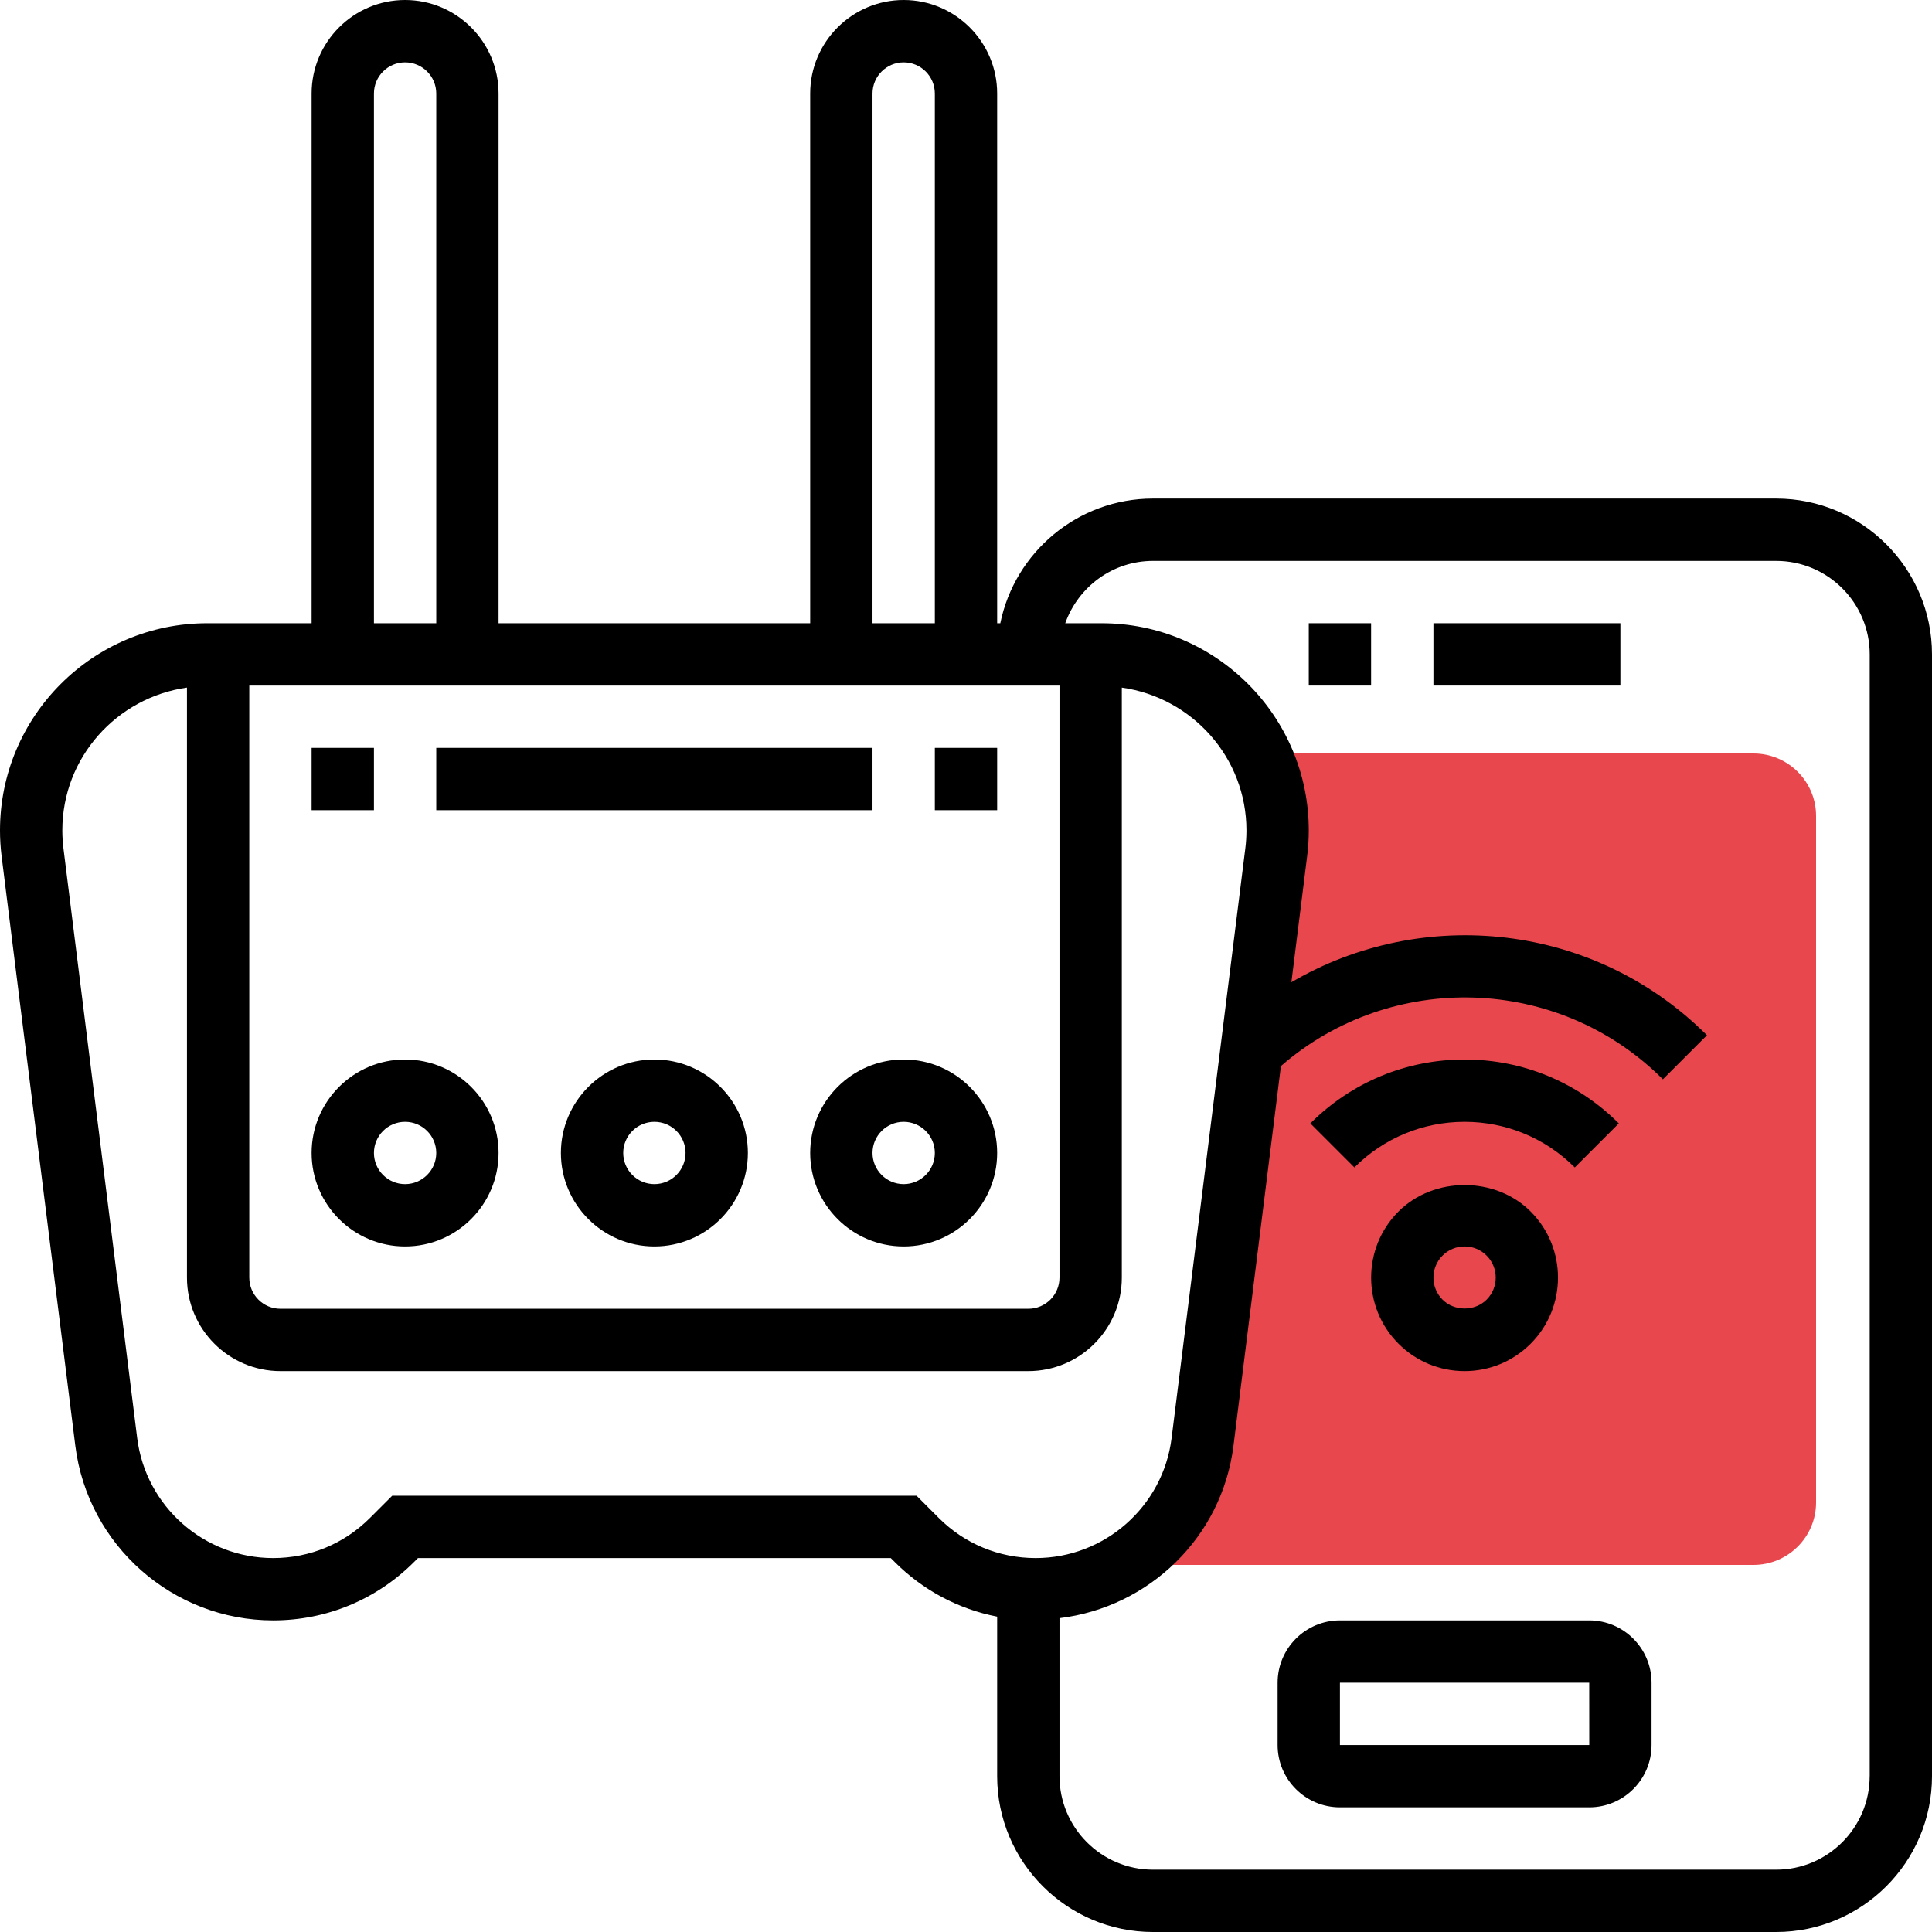 <?xml version="1.0" encoding="UTF-8"?>
<svg width="100px" height="100px" viewBox="0 0 100 100" version="1.1" xmlns="http://www.w3.org/2000/svg" xmlns:xlink="http://www.w3.org/1999/xlink">
    <title>Wireless</title>
    <g id="Final" stroke="none" stroke-width="1" fill="none" fill-rule="evenodd">
        <g id="HOME-c" transform="translate(-839, -2544)" fill-rule="nonzero">
            <g id="Wireless" transform="translate(839, 2544)">
                <path d="M90.759,39 L65.376,39 C66.058,40.276 66.447,41.732 66.447,43.278 C66.447,43.656 66.423,44.034 66.376,44.41 L62.543,74.978 C62.233,77.443 60.89,79.535 59.002,80.91 L59,81 L90.759,81 C92.546,81 94,79.551 94,77.769 L94,42.231 C94,40.449 92.546,39 90.759,39 L90.759,39 Z" id="Path" fill="#E9474E"></path>
                <g id="Group" fill="#000000">
                    <path d="M91.935,25.806 L59.677,25.806 C55.784,25.806 52.526,28.582 51.776,32.258 L51.613,32.258 L51.613,4.839 C51.613,2.171 49.442,0 46.774,0 C44.106,0 41.935,2.171 41.935,4.839 L41.935,32.258 L25.806,32.258 L25.806,4.839 C25.806,2.171 23.635,0 20.968,0 C18.3,0 16.129,2.171 16.129,4.839 L16.129,32.258 L10.723,32.258 C4.81,32.258 0,37.068 0,42.981 C0,43.424 0.027,43.868 0.082,44.31 L3.898,74.832 C4.542,79.985 8.944,83.871 14.137,83.871 C16.894,83.871 19.485,82.797 21.431,80.848 L21.635,80.645 L46.106,80.645 L46.31,80.848 C47.779,82.319 49.616,83.289 51.613,83.677 L51.613,91.935 C51.613,96.382 55.231,100 59.677,100 L91.935,100 C96.382,100 100,96.382 100,91.935 L100,33.871 C100,29.424 96.382,25.806 91.935,25.806 Z M12.903,35.484 L54.839,35.484 L54.839,66.129 C54.839,67.019 54.115,67.742 53.226,67.742 L14.516,67.742 C13.627,67.742 12.903,67.019 12.903,66.129 L12.903,35.484 Z M45.161,4.839 C45.161,3.948 45.885,3.226 46.774,3.226 C47.663,3.226 48.387,3.948 48.387,4.839 L48.387,32.258 L45.161,32.258 L45.161,4.839 Z M19.355,4.839 C19.355,3.948 20.079,3.226 20.968,3.226 C21.856,3.226 22.581,3.948 22.581,4.839 L22.581,32.258 L19.355,32.258 L19.355,4.839 Z M47.442,77.419 L20.3,77.419 L19.15,78.568 C17.811,79.908 16.031,80.645 14.137,80.645 C10.568,80.645 7.542,77.974 7.1,74.432 L3.284,43.913 C3.245,43.603 3.226,43.294 3.226,42.981 C3.226,39.205 6.042,36.103 9.677,35.589 L9.677,66.129 C9.677,68.797 11.848,70.968 14.516,70.968 L53.226,70.968 C55.894,70.968 58.065,68.797 58.065,66.129 L58.065,35.59 C61.7,36.105 64.516,39.206 64.516,42.982 C64.516,43.294 64.497,43.605 64.458,43.911 L60.642,74.434 C60.2,77.974 57.176,80.645 53.605,80.645 C51.71,80.645 49.929,79.908 48.59,78.568 L47.442,77.419 Z M96.774,91.935 C96.774,94.603 94.603,96.774 91.935,96.774 L59.677,96.774 C57.01,96.774 54.839,94.603 54.839,91.935 L54.839,83.756 C59.476,83.194 63.252,79.568 63.844,74.834 L66.3,55.179 C71.997,50.229 80.653,50.448 86.071,55.865 L88.352,53.584 C82.527,47.76 73.639,46.86 66.842,50.84 L67.658,44.31 C67.715,43.868 67.742,43.426 67.742,42.981 C67.742,37.068 62.932,32.258 57.019,32.258 L55.137,32.258 C55.805,30.385 57.579,29.032 59.679,29.032 L91.937,29.032 C94.605,29.032 96.776,31.203 96.776,33.871 L96.776,91.935 L96.774,91.935 Z" id="Shape"></path>
                    <path d="M82.258,83.871 L69.355,83.871 C67.576,83.871 66.129,85.318 66.129,87.097 L66.129,90.323 C66.129,92.102 67.576,93.548 69.355,93.548 L82.258,93.548 C84.037,93.548 85.484,92.102 85.484,90.323 L85.484,87.097 C85.484,85.318 84.037,83.871 82.258,83.871 Z M69.355,90.323 L69.355,87.097 L82.258,87.097 L82.26,90.323 L69.355,90.323 Z" id="Shape"></path>
                    <polygon id="Path" points="74.194 32.258 83.871 32.258 83.871 35.484 74.194 35.484"></polygon>
                    <polygon id="Path" points="67.742 32.258 70.968 32.258 70.968 35.484 67.742 35.484"></polygon>
                    <path d="M72.385,62.708 C70.498,64.595 70.498,67.663 72.385,69.55 C73.298,70.465 74.515,70.968 75.806,70.968 C77.098,70.968 78.315,70.463 79.227,69.55 C81.113,67.663 81.113,64.595 79.227,62.708 C77.4,60.881 74.213,60.881 72.385,62.708 L72.385,62.708 Z M76.947,64.989 C77.576,65.618 77.576,66.64 76.947,67.269 C76.339,67.881 75.276,67.881 74.666,67.269 C74.037,66.64 74.037,65.618 74.666,64.989 C74.971,64.684 75.376,64.516 75.806,64.516 C76.237,64.516 76.642,64.684 76.947,64.989 Z" id="Shape"></path>
                    <path d="M75.806,58.065 C77.96,58.065 79.985,58.905 81.51,60.427 L83.79,58.147 C81.656,56.015 78.823,54.839 75.806,54.839 C72.79,54.839 69.956,56.015 67.823,58.147 L70.103,60.427 C71.627,58.905 73.653,58.065 75.806,58.065 Z" id="Path"></path>
                    <path d="M33.871,54.839 C31.203,54.839 29.032,57.01 29.032,59.677 C29.032,62.345 31.203,64.516 33.871,64.516 C36.539,64.516 38.71,62.345 38.71,59.677 C38.71,57.01 36.539,54.839 33.871,54.839 Z M33.871,61.29 C32.982,61.29 32.258,60.568 32.258,59.677 C32.258,58.787 32.982,58.065 33.871,58.065 C34.76,58.065 35.484,58.787 35.484,59.677 C35.484,60.568 34.76,61.29 33.871,61.29 Z" id="Shape"></path>
                    <path d="M41.935,59.677 C41.935,62.345 44.106,64.516 46.774,64.516 C49.442,64.516 51.613,62.345 51.613,59.677 C51.613,57.01 49.442,54.839 46.774,54.839 C44.106,54.839 41.935,57.01 41.935,59.677 Z M46.774,58.065 C47.663,58.065 48.387,58.787 48.387,59.677 C48.387,60.568 47.663,61.29 46.774,61.29 C45.885,61.29 45.161,60.568 45.161,59.677 C45.161,58.787 45.885,58.065 46.774,58.065 Z" id="Shape"></path>
                    <path d="M20.968,64.516 C23.635,64.516 25.806,62.345 25.806,59.677 C25.806,57.01 23.635,54.839 20.968,54.839 C18.3,54.839 16.129,57.01 16.129,59.677 C16.129,62.345 18.3,64.516 20.968,64.516 Z M20.968,58.065 C21.856,58.065 22.581,58.787 22.581,59.677 C22.581,60.568 21.856,61.29 20.968,61.29 C20.079,61.29 19.355,60.568 19.355,59.677 C19.355,58.787 20.079,58.065 20.968,58.065 Z" id="Shape"></path>
                    <polygon id="Path" points="16.129 38.71 19.355 38.71 19.355 41.935 16.129 41.935"></polygon>
                    <polygon id="Path" points="22.581 38.71 45.161 38.71 45.161 41.935 22.581 41.935"></polygon>
                    <polygon id="Path" points="48.387 38.71 51.613 38.71 51.613 41.935 48.387 41.935"></polygon>
                </g>
            </g>
        </g>
    </g>
</svg>